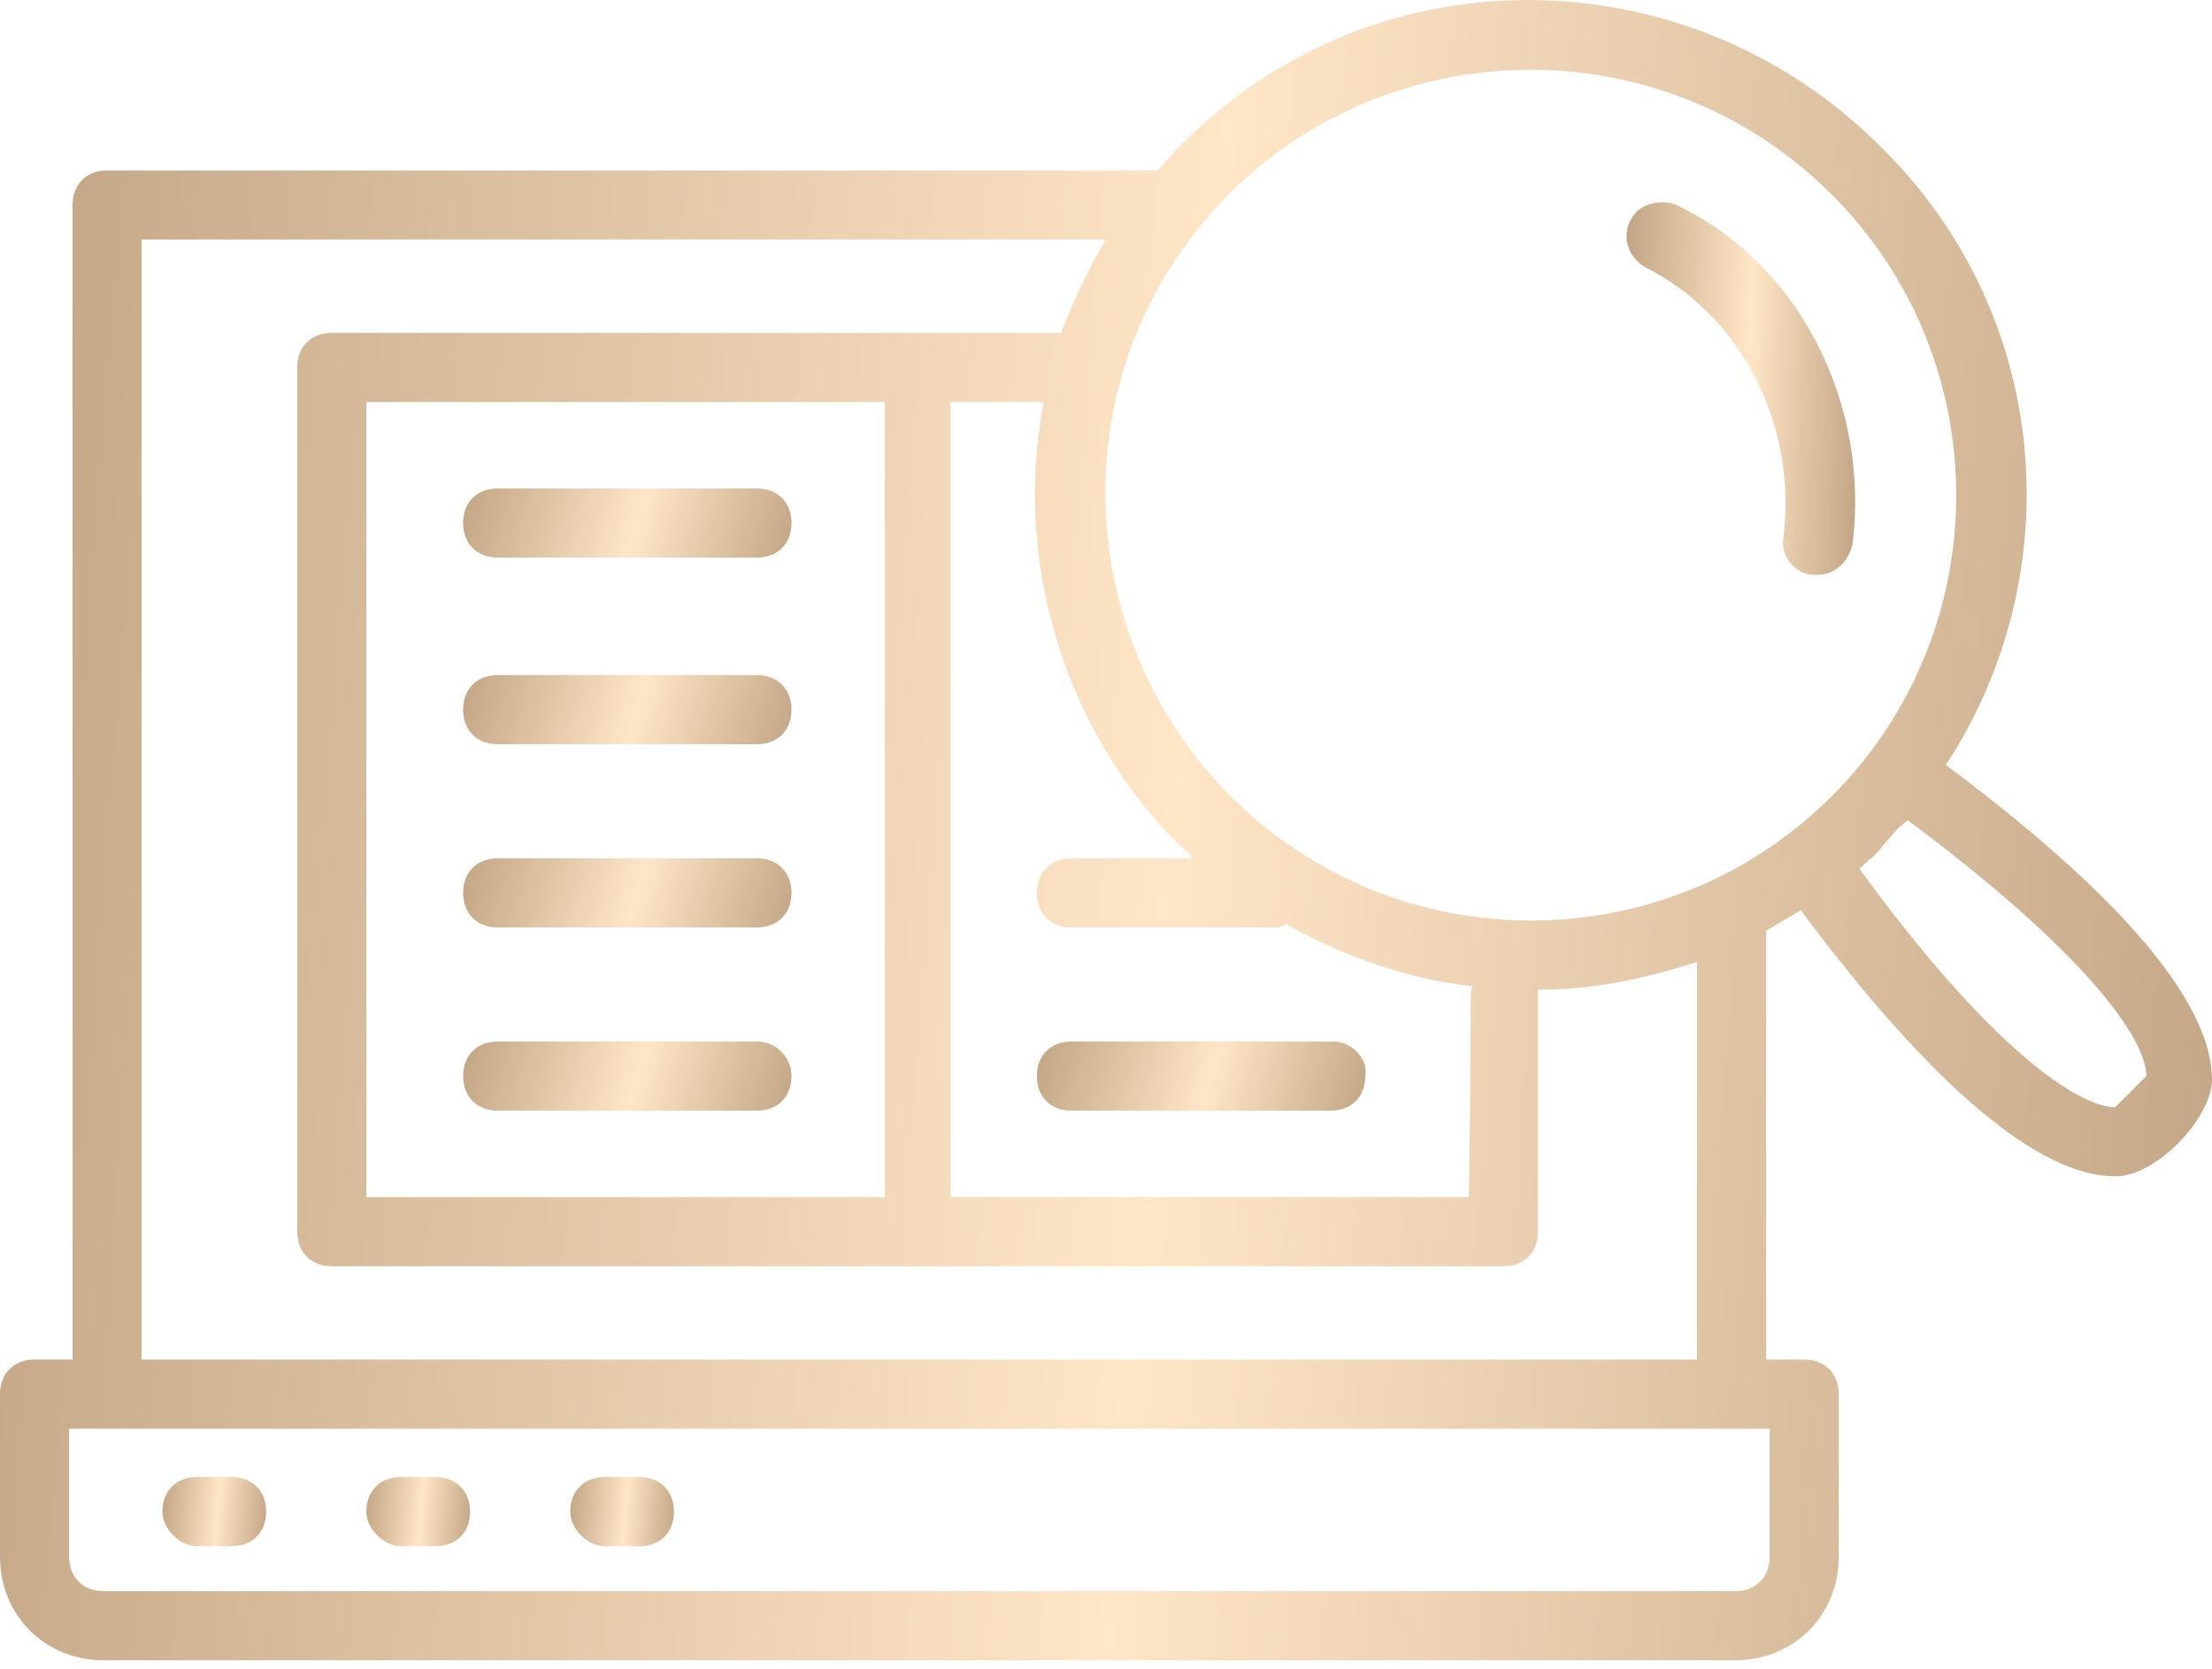 <?xml version="1.0" encoding="UTF-8"?> <svg xmlns="http://www.w3.org/2000/svg" width="118" height="89" viewBox="0 0 118 89" fill="none"><path d="M10.509 82.471H12.353C13.459 82.471 14.197 81.733 14.197 80.627C14.197 79.521 13.459 78.783 12.353 78.783H10.509C9.403 78.783 8.666 79.521 8.666 80.627C8.666 81.549 9.588 82.471 10.509 82.471Z" fill="url(#paint0_linear_32_104)"></path><path d="M21.387 82.471H23.231C24.337 82.471 25.075 81.733 25.075 80.627C25.075 79.521 24.337 78.783 23.231 78.783H21.387C20.281 78.783 19.544 79.521 19.544 80.627C19.544 81.549 20.466 82.471 21.387 82.471Z" fill="url(#paint1_linear_32_104)"></path><path d="M32.266 82.471H34.109C35.216 82.471 35.953 81.733 35.953 80.627C35.953 79.521 35.216 78.783 34.109 78.783H32.266C31.159 78.783 30.422 79.521 30.422 80.627C30.422 81.549 31.344 82.471 32.266 82.471Z" fill="url(#paint2_linear_32_104)"></path><path d="M103.803 40.802C110.441 30.661 109.519 16.833 100.3 7.799C89.606 -2.895 71.906 -2.71 61.766 9.09H5.716C4.609 9.09 3.872 9.827 3.872 10.933V72.514H1.844C0.738 72.514 0 73.252 0 74.358V83.024C0 86.158 2.397 88.555 5.531 88.555H92.556C95.691 88.555 98.088 86.158 98.088 83.024V74.358C98.088 73.252 97.35 72.514 96.244 72.514H94.216V49.652C94.769 49.283 95.506 48.914 96.059 48.546C103.066 57.949 108.781 62.743 112.838 62.743C115.05 62.743 118 59.608 118 57.58C118 53.524 113.206 47.808 103.803 40.802ZM94.4 83.024C94.4 84.13 93.662 84.868 92.556 84.868H5.531C4.425 84.868 3.688 84.13 3.688 83.024V76.202H94.4V83.024ZM97.719 10.38C106.569 19.23 106.569 33.611 97.719 42.461C88.869 51.311 74.487 51.311 65.638 42.461C58.263 35.086 56.603 23.102 62.688 13.883C70.616 1.899 87.578 0.24 97.719 10.38ZM19.544 63.849V21.443H47.2V63.849H19.544ZM50.888 21.443H55.681C54.022 29.924 56.788 38.958 62.872 45.043C63.056 45.227 63.425 45.411 63.609 45.78H57.156C56.05 45.78 55.312 46.518 55.312 47.624C55.312 48.73 56.05 49.468 57.156 49.468H68.034C68.219 49.468 68.403 49.468 68.588 49.283C71.906 51.127 75.225 52.233 78.544 52.602C78.359 53.34 78.544 52.233 78.359 63.849H50.703V21.443H50.888ZM7.559 12.777H59C58.078 14.252 57.341 15.911 56.603 17.755H17.7C16.594 17.755 15.856 18.493 15.856 19.599V65.693C15.856 66.799 16.594 67.536 17.7 67.536H80.203C81.309 67.536 82.047 66.799 82.047 65.693C82.047 50.389 82.047 53.524 82.047 52.786C84.997 52.786 87.578 52.233 90.528 51.311V72.514H7.559V12.777ZM112.838 59.055C110.809 59.055 106.016 55.736 99.194 46.333C99.562 45.965 100.116 45.596 100.484 45.043C100.853 44.674 101.222 44.121 101.775 43.752C111.178 50.758 114.497 55.368 114.497 57.396C114.128 57.764 113.022 58.871 112.838 59.055Z" fill="url(#paint3_linear_32_104)"></path><path d="M87.762 14.252C92.925 16.833 95.875 22.733 95.137 28.633C94.953 29.555 95.691 30.661 96.797 30.661H96.981C97.903 30.661 98.641 29.924 98.825 29.002C99.747 21.627 96.059 14.068 89.422 10.933C88.5 10.565 87.394 10.933 87.025 11.671C86.472 12.593 86.841 13.699 87.762 14.252Z" fill="url(#paint4_linear_32_104)"></path><path d="M26.55 29.739H40.378C41.484 29.739 42.222 29.002 42.222 27.896C42.222 26.79 41.484 26.052 40.378 26.052H26.55C25.444 26.052 24.706 26.79 24.706 27.896C24.706 29.002 25.444 29.739 26.55 29.739Z" fill="url(#paint5_linear_32_104)"></path><path d="M40.378 36.008H26.55C25.444 36.008 24.706 36.746 24.706 37.852C24.706 38.958 25.444 39.696 26.55 39.696H40.378C41.484 39.696 42.222 38.958 42.222 37.852C42.222 36.746 41.484 36.008 40.378 36.008Z" fill="url(#paint6_linear_32_104)"></path><path d="M40.378 45.78H26.55C25.444 45.78 24.706 46.518 24.706 47.624C24.706 48.73 25.444 49.468 26.55 49.468H40.378C41.484 49.468 42.222 48.73 42.222 47.624C42.222 46.518 41.484 45.78 40.378 45.78Z" fill="url(#paint7_linear_32_104)"></path><path d="M40.378 55.552H26.55C25.444 55.552 24.706 56.289 24.706 57.396C24.706 58.502 25.444 59.239 26.55 59.239H40.378C41.484 59.239 42.222 58.502 42.222 57.396C42.222 56.474 41.484 55.552 40.378 55.552Z" fill="url(#paint8_linear_32_104)"></path><path d="M71.169 55.552H57.156C56.05 55.552 55.312 56.289 55.312 57.396C55.312 58.502 56.05 59.239 57.156 59.239H70.984C72.091 59.239 72.828 58.502 72.828 57.396C73.013 56.474 72.091 55.552 71.169 55.552Z" fill="url(#paint9_linear_32_104)"></path><defs><linearGradient id="paint0_linear_32_104" x1="8.666" y1="79.228" x2="14.446" y2="79.758" gradientUnits="userSpaceOnUse"><stop stop-color="#C2A584"></stop><stop offset="0.525" stop-color="#FFE6C7"></stop><stop offset="1" stop-color="#C2A584"></stop></linearGradient><linearGradient id="paint1_linear_32_104" x1="19.544" y1="79.228" x2="25.324" y2="79.758" gradientUnits="userSpaceOnUse"><stop stop-color="#C2A584"></stop><stop offset="0.525" stop-color="#FFE6C7"></stop><stop offset="1" stop-color="#C2A584"></stop></linearGradient><linearGradient id="paint2_linear_32_104" x1="30.422" y1="79.228" x2="36.202" y2="79.758" gradientUnits="userSpaceOnUse"><stop stop-color="#C2A584"></stop><stop offset="0.525" stop-color="#FFE6C7"></stop><stop offset="1" stop-color="#C2A584"></stop></linearGradient><linearGradient id="paint3_linear_32_104" x1="1.54243e-07" y1="10.688" x2="123.522" y2="20.747" gradientUnits="userSpaceOnUse"><stop stop-color="#C2A584"></stop><stop offset="0.525" stop-color="#FFE6C7"></stop><stop offset="1" stop-color="#C2A584"></stop></linearGradient><linearGradient id="paint4_linear_32_104" x1="86.765" y1="13.187" x2="99.602" y2="13.669" gradientUnits="userSpaceOnUse"><stop stop-color="#C2A584"></stop><stop offset="0.525" stop-color="#FFE6C7"></stop><stop offset="1" stop-color="#C2A584"></stop></linearGradient><linearGradient id="paint5_linear_32_104" x1="24.706" y1="26.497" x2="41.729" y2="31.439" gradientUnits="userSpaceOnUse"><stop stop-color="#C2A584"></stop><stop offset="0.525" stop-color="#FFE6C7"></stop><stop offset="1" stop-color="#C2A584"></stop></linearGradient><linearGradient id="paint6_linear_32_104" x1="24.706" y1="36.453" x2="41.729" y2="41.395" gradientUnits="userSpaceOnUse"><stop stop-color="#C2A584"></stop><stop offset="0.525" stop-color="#FFE6C7"></stop><stop offset="1" stop-color="#C2A584"></stop></linearGradient><linearGradient id="paint7_linear_32_104" x1="24.706" y1="46.225" x2="41.729" y2="51.167" gradientUnits="userSpaceOnUse"><stop stop-color="#C2A584"></stop><stop offset="0.525" stop-color="#FFE6C7"></stop><stop offset="1" stop-color="#C2A584"></stop></linearGradient><linearGradient id="paint8_linear_32_104" x1="24.706" y1="55.997" x2="41.729" y2="60.939" gradientUnits="userSpaceOnUse"><stop stop-color="#C2A584"></stop><stop offset="0.525" stop-color="#FFE6C7"></stop><stop offset="1" stop-color="#C2A584"></stop></linearGradient><linearGradient id="paint9_linear_32_104" x1="55.312" y1="55.997" x2="72.354" y2="60.951" gradientUnits="userSpaceOnUse"><stop stop-color="#C2A584"></stop><stop offset="0.525" stop-color="#FFE6C7"></stop><stop offset="1" stop-color="#C2A584"></stop></linearGradient></defs></svg> 